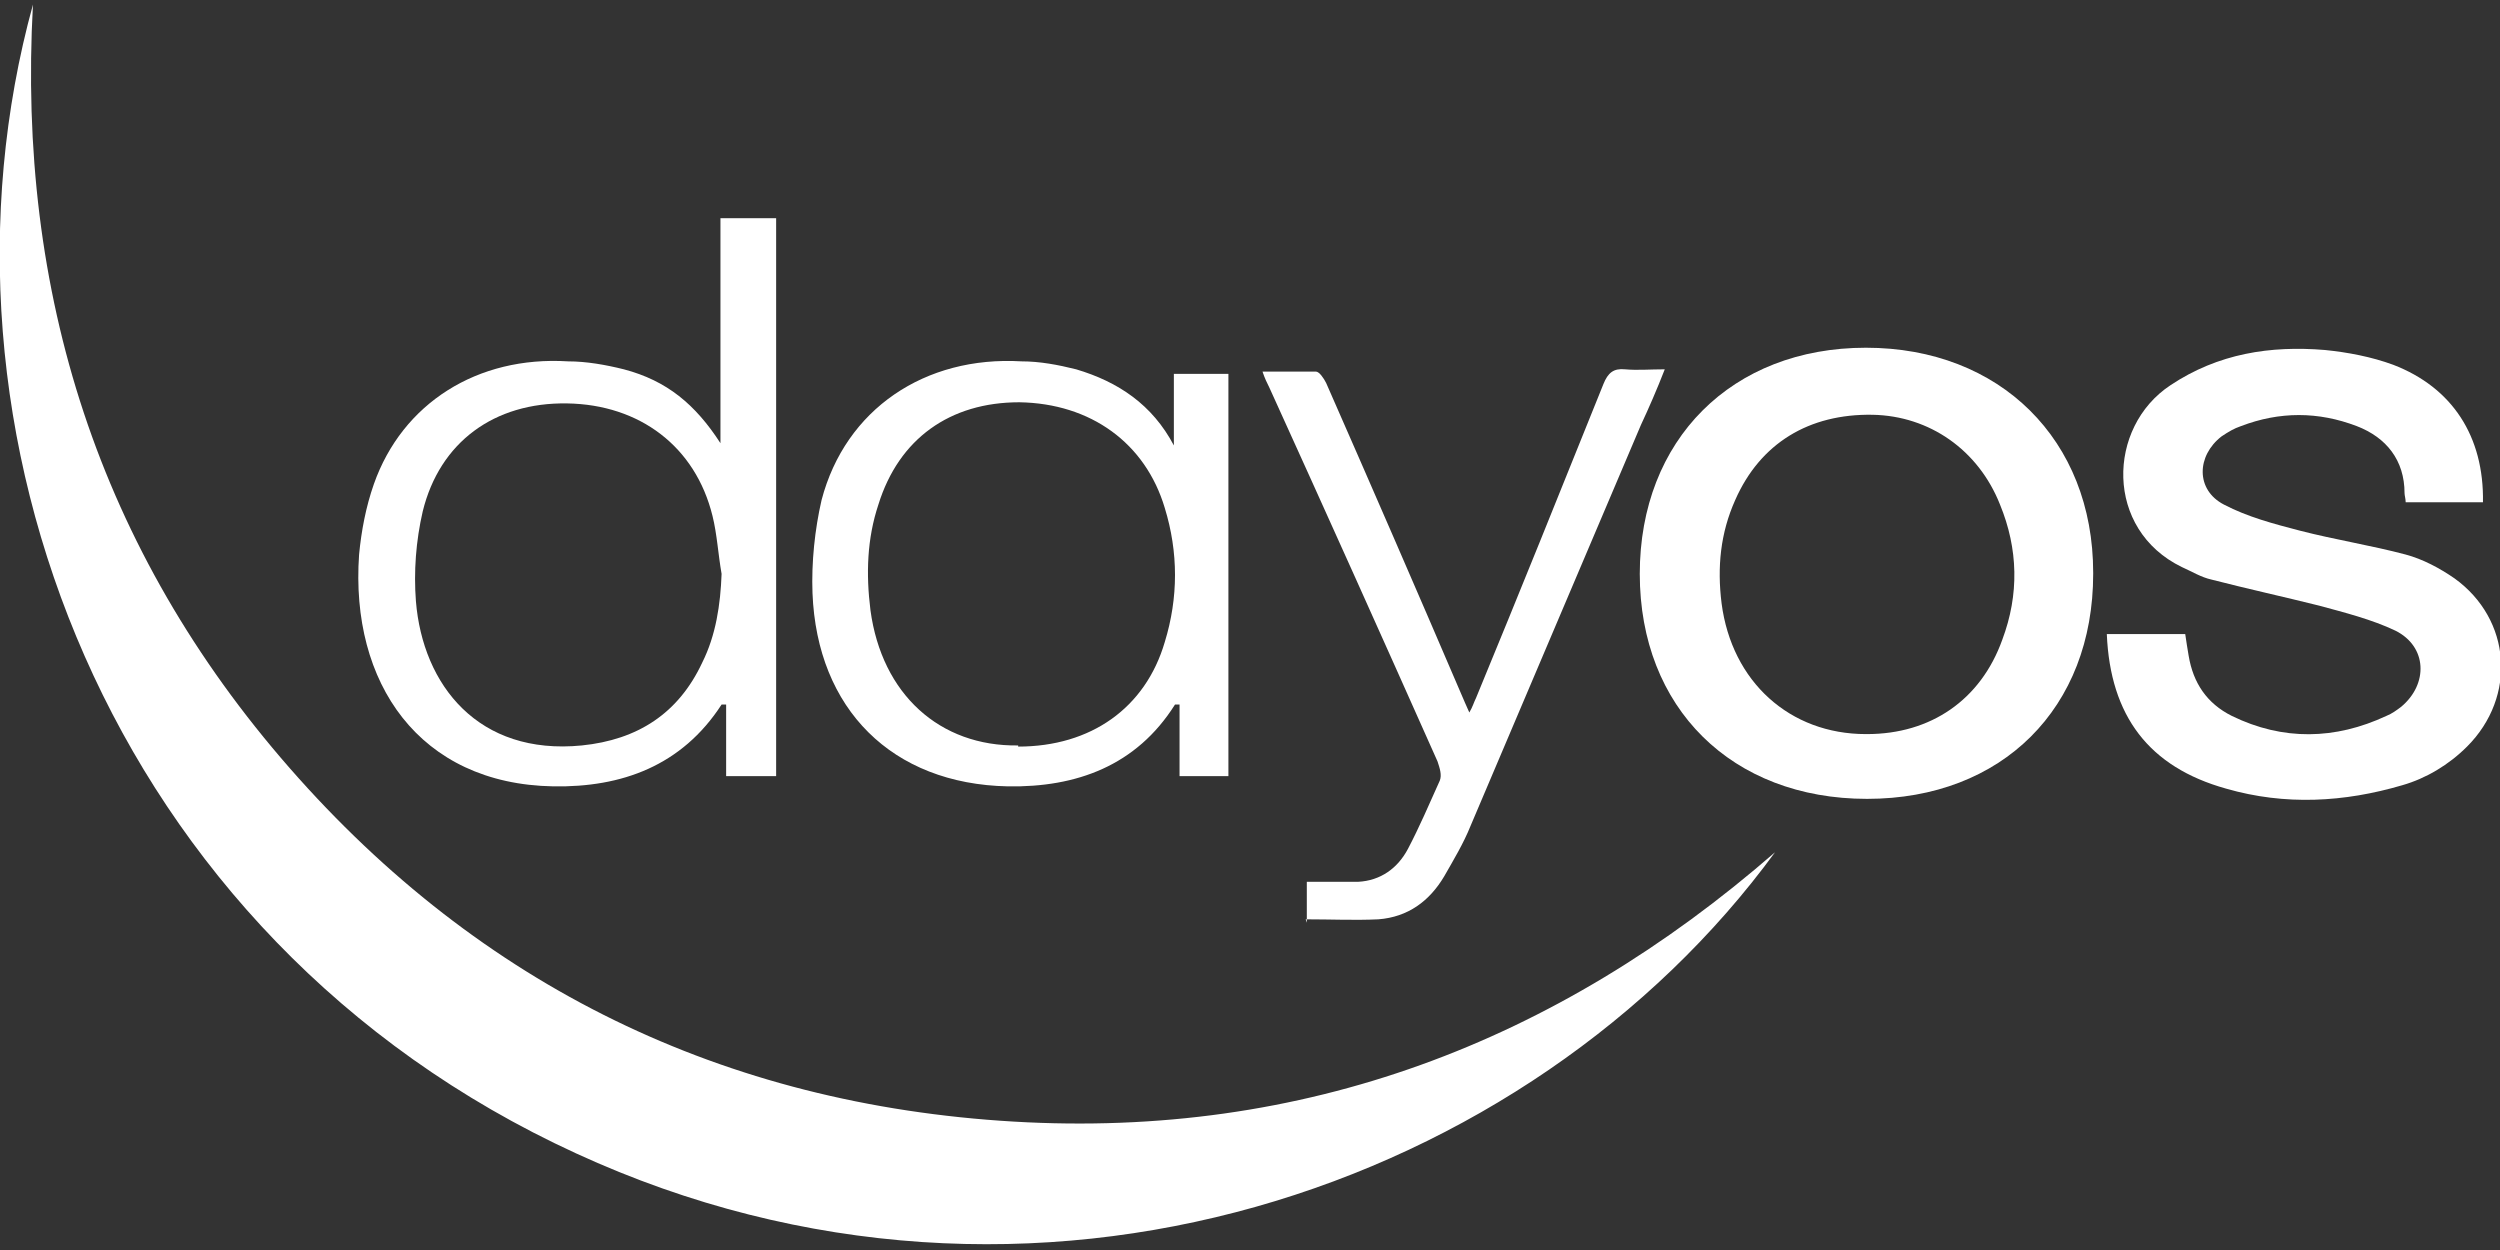 <?xml version="1.0" encoding="UTF-8"?> <svg xmlns="http://www.w3.org/2000/svg" width="220" height="110" version="1.1" viewBox="0 0 220 110"><rect x="0" y="0" width="220" height="110" fill="#333333" stroke="none"/><defs><style> .cls-1 { fill: #fff; } </style></defs><g><g id="Calque_1"><g id="Calque_1-2" data-name="Calque_1"><g><path class="cls-1" d="M156.2,75c-21.5,29.4-65.3,45-105.5,26.5C9.3,82.5-7.3,37.5,2.9.4c-1.4,25.4,5.8,48,22.6,67.2,16.8,19.2,38.2,29.6,63.7,31.1,25.5,1.5,47.7-6.9,67-23.7h0Z"></path><path class="cls-1" d="M218.6,44.2h-6.9c0-.3-.1-.6-.1-.8,0-2.9-1.6-4.9-4.2-5.9-3.4-1.3-6.8-1.3-10.2,0-.6.2-1.1.5-1.7.9-2.2,1.7-2.3,4.7.2,6,2.1,1.1,4.4,1.7,6.7,2.3,3.1.8,6.3,1.3,9.3,2.1,1.5.4,3,1.2,4.3,2.1,5,3.6,5.5,10.4,1.1,14.8-1.6,1.6-3.6,2.8-5.7,3.4-5.1,1.5-10.3,1.8-15.5.3-6.8-1.9-10.2-6.4-10.5-13.6h6.9c.1.7.2,1.3.3,1.9.4,2.4,1.6,4.2,3.8,5.3,4.5,2.2,9.1,2.1,13.6,0,.5-.2.9-.5,1.3-.8,2.4-2,2.3-5.3-.5-6.7-2.1-1-4.5-1.6-6.7-2.2-3.2-.8-6.4-1.5-9.5-2.3-.9-.2-1.7-.7-2.6-1.1-6.8-3.3-6.6-12.3-1-16,4.2-2.8,8.8-3.5,13.6-3.1,2,.2,4.1.6,6,1.3,5.2,2,8,6.3,7.9,12.1h0Z"></path><path class="cls-1" d="M184.2,50.5c0,11.8-8,19.8-19.9,19.8s-20-8-20-19.8,8.1-19.9,19.9-19.9c11.8,0,20,8.1,20,19.8ZM164.3,64.6c5.6,0,10-3,11.9-8.3,1.5-4,1.4-8-.2-11.9-1.9-4.8-6.2-7.8-11.2-7.9-5.6-.1-9.9,2.5-12.1,7.5-1.3,2.9-1.6,5.9-1.2,9.1.9,6.9,6,11.5,12.7,11.5h0Z"></path><path class="cls-1" d="M68.2,68.3h-4.3v-6.3c-.2,0-.3,0-.4,0-3.5,5.4-8.8,7.3-14.8,7.2-11.8-.2-17.9-9.1-17.1-20.4.2-2.1.6-4.2,1.3-6.2,2.5-7.1,9.1-11.3,17.1-10.8,1.6,0,3.3.3,4.9.7,3.8,1,6.3,3.1,8.5,6.5v-19.8h4.9v49.1h0ZM63.5,50.5c-.3-1.7-.4-3.5-.8-5.1-1.5-6.1-6.4-9.8-12.8-9.9-6.4-.1-11.2,3.4-12.7,9.5-.6,2.6-.8,5.3-.6,7.9.6,7.4,5.5,13.6,14.6,12.7,4.9-.5,8.5-2.8,10.6-7.3,1.2-2.4,1.6-5.1,1.7-7.8h0Z"></path><path class="cls-1" d="M103.3,39.2v-6.3h4.8v35.4h-4.3v-6.3c-.3,0-.4,0-.4,0-3.4,5.4-8.7,7.3-14.7,7.2-10.2-.2-16.8-6.8-17.2-17-.1-2.7.2-5.6.8-8.2,2.1-8,9.1-12.7,17.6-12.2,1.6,0,3.2.3,4.8.7,3.7,1.1,6.7,3.1,8.6,6.7h0ZM89.6,65.7c6.4,0,11.2-3.4,12.9-9.2,1.2-3.9,1.2-7.9,0-11.8-1.7-5.7-6.5-9.2-12.8-9.3-6.1,0-10.6,3.2-12.4,9-1,3-1.1,6.1-.7,9.3,1,7.4,6.1,12,13,11.9h0Z"></path><path class="cls-1" d="M115,81.2v-3.6c1.5,0,3,0,4.5,0,2-.1,3.5-1.2,4.4-2.9,1-1.9,1.9-4,2.8-6,.2-.5,0-1.1-.2-1.7-4.9-11-9.8-21.9-14.8-32.9-.2-.4-.4-.8-.6-1.4,1.7,0,3.2,0,4.7,0,.3,0,.7.6.9,1,4,9.1,8,18.3,11.9,27.4.2.5.4.9.7,1.6.3-.5.4-.9.6-1.3,3.8-9.2,7.5-18.4,11.2-27.6.4-1,.9-1.4,1.9-1.3,1.1.1,2.2,0,3.5,0-.7,1.8-1.4,3.4-2.1,4.9-5,11.8-10,23.5-15,35.3-.6,1.5-1.5,3-2.3,4.4-1.3,2.2-3.2,3.6-5.8,3.8-2.1.1-4.1,0-6.4,0h0Z"></path></g></g></g></g></svg> 
